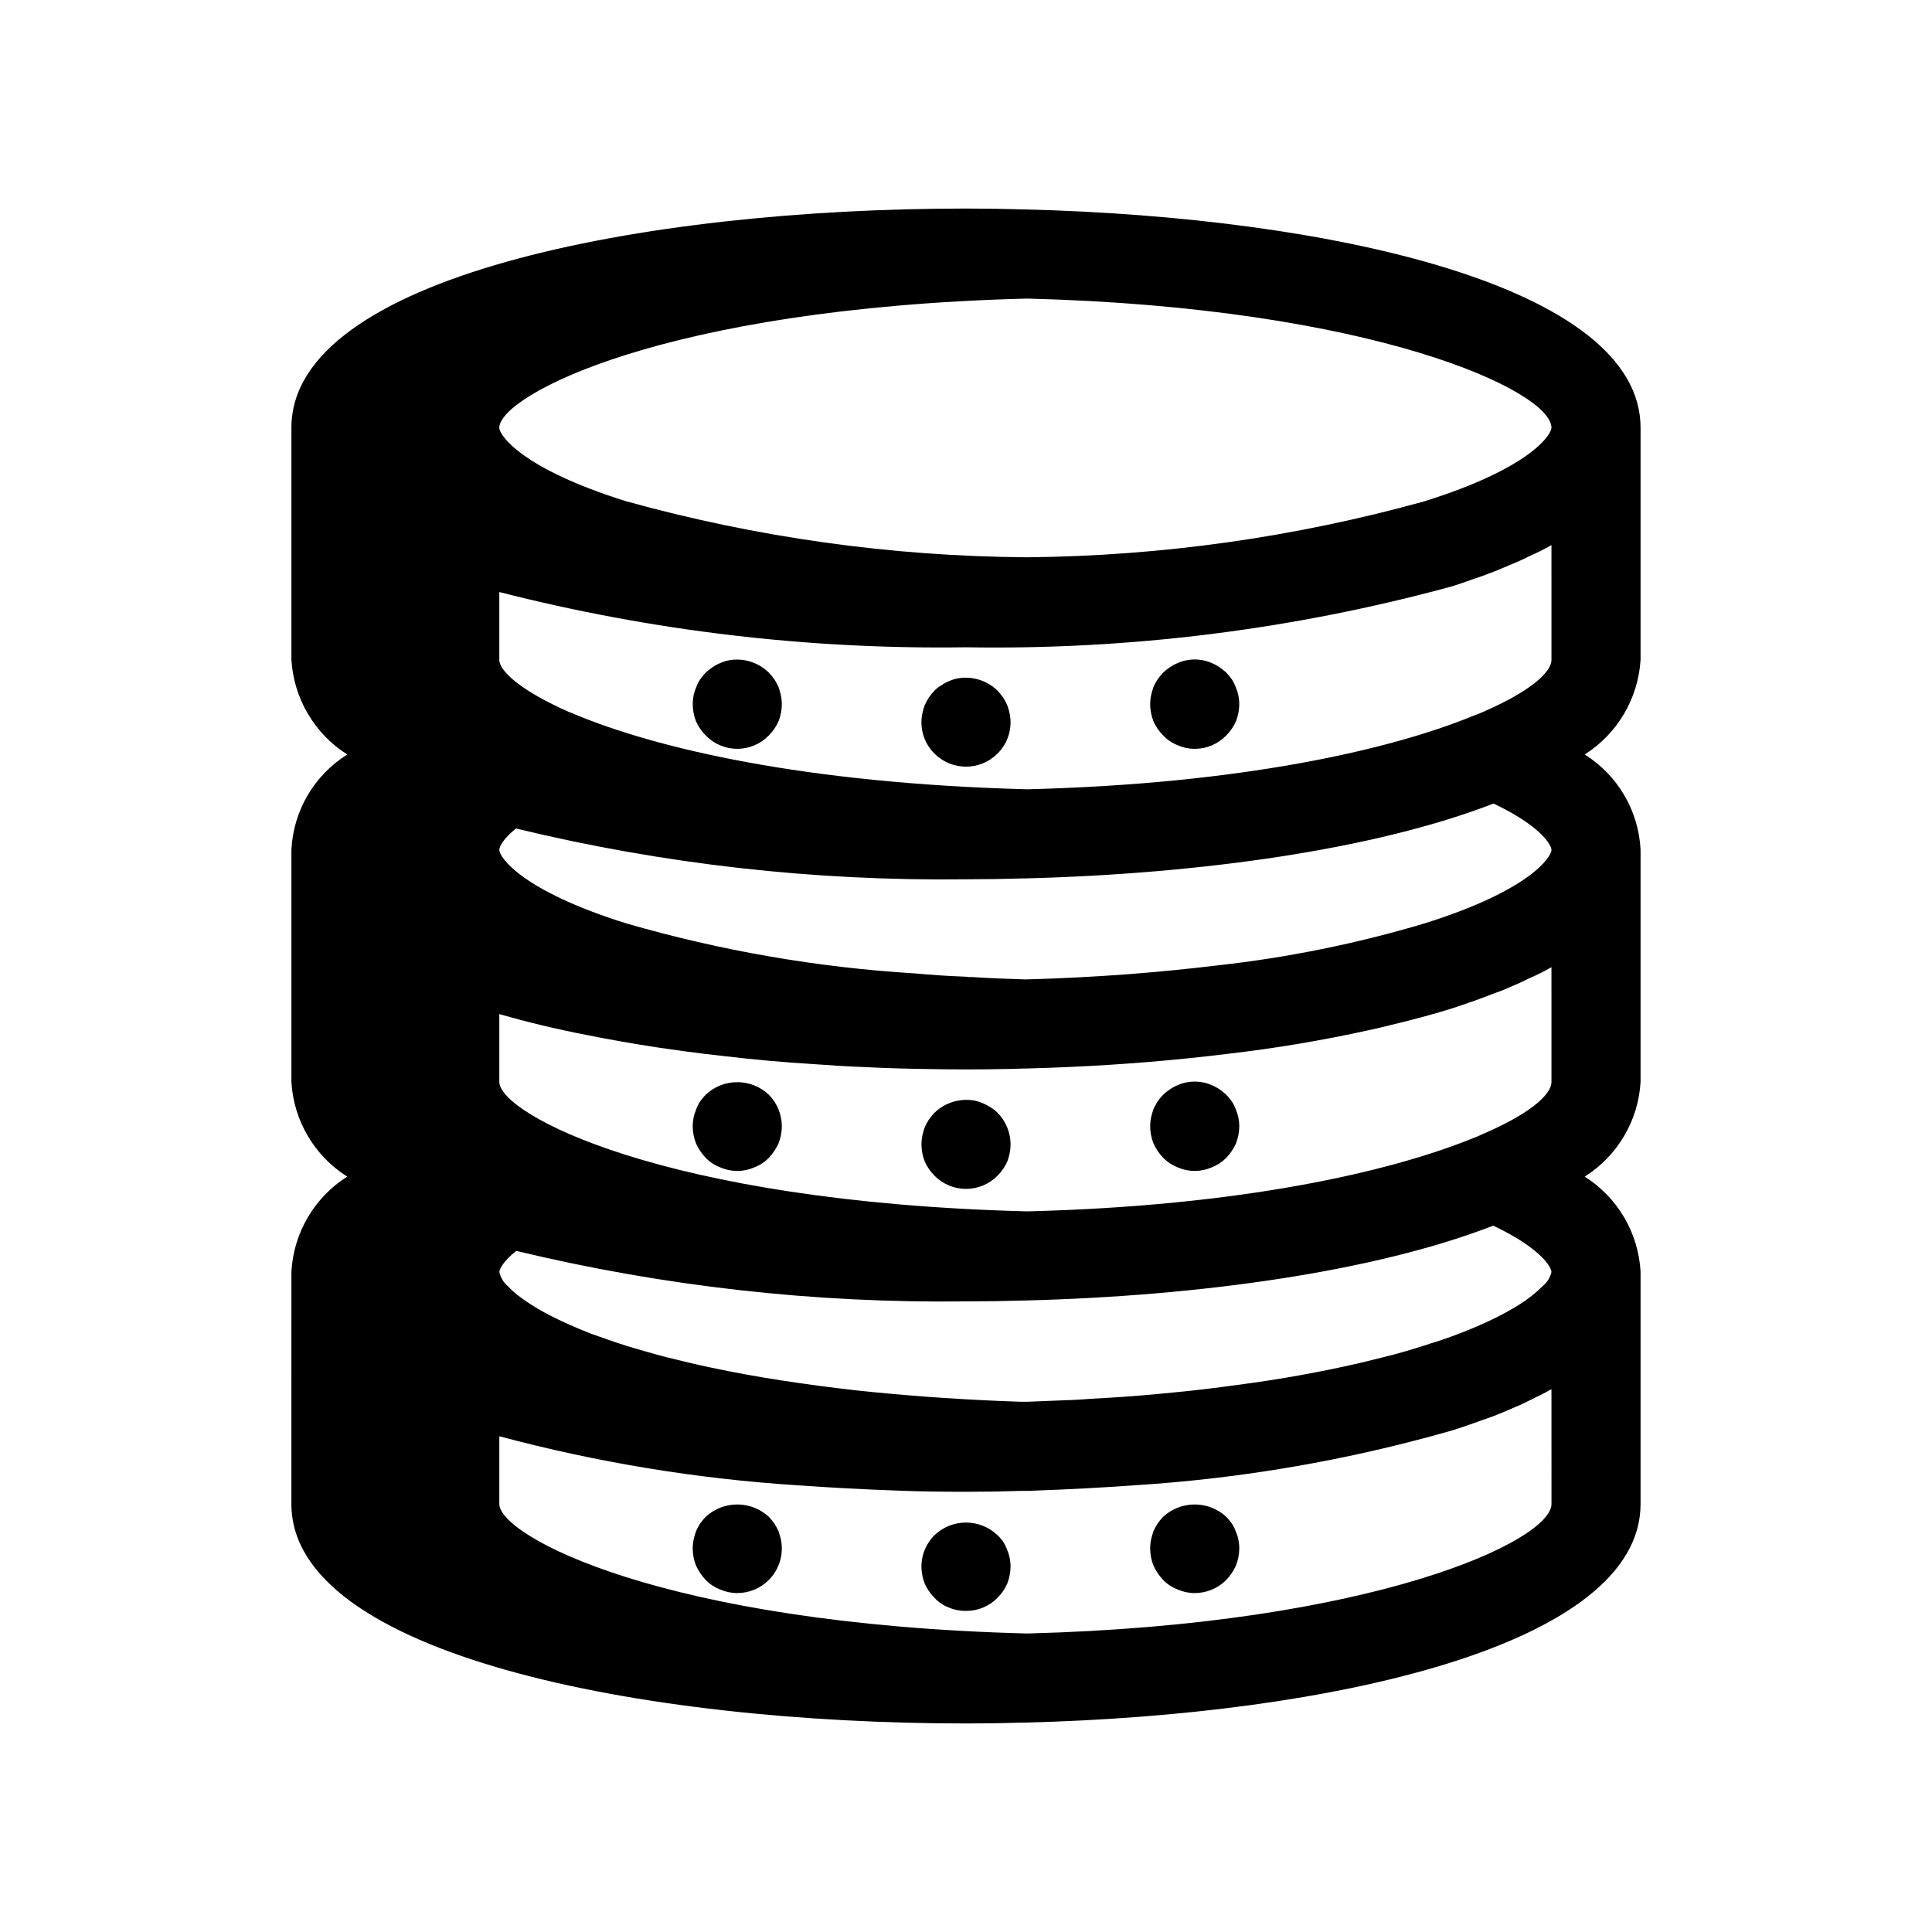 <?xml version="1.0" encoding="UTF-8"?>
<!-- Uploaded to: SVG Repo, www.svgrepo.com, Generator: SVG Repo Mixer Tools -->
<svg fill="#000000" width="800px" height="800px" version="1.1" viewBox="144 144 512 512" xmlns="http://www.w3.org/2000/svg">
 <path d="m411.57 333.09c0.789 3.859-0.426 7.859-3.227 10.629-4.609 4.602-12.078 4.602-16.691 0-2.801-2.769-4.016-6.769-3.227-10.629 0.164-0.746 0.375-1.484 0.629-2.203 0.32-0.707 0.691-1.391 1.105-2.047 0.457-0.641 0.957-1.246 1.492-1.82 0.535-0.551 1.145-1.023 1.812-1.406 0.637-0.445 1.324-0.816 2.047-1.105 0.707-0.316 1.445-0.555 2.203-0.715 3.856-0.711 7.82 0.492 10.629 3.227 0.539 0.574 1.039 1.18 1.496 1.82 0.414 0.656 0.781 1.34 1.102 2.047 0.258 0.719 0.469 1.457 0.629 2.203zm59.906-7.016v0.004c-0.262-0.719-0.605-1.402-1.023-2.039-0.453-0.641-0.953-1.246-1.496-1.812-0.57-0.516-1.176-0.992-1.809-1.426-0.641-0.438-1.328-0.805-2.047-1.094-0.707-0.32-1.445-0.559-2.207-0.707-1.504-0.316-3.059-0.316-4.562 0-0.762 0.148-1.5 0.387-2.207 0.707-0.719 0.289-1.406 0.656-2.047 1.094-0.648 0.414-1.254 0.891-1.809 1.426-0.543 0.566-1.043 1.172-1.496 1.812-0.414 0.652-0.781 1.332-1.102 2.039-0.234 0.715-0.473 1.504-0.629 2.211-0.156 0.75-0.234 1.516-0.238 2.281 0.008 1.562 0.301 3.109 0.867 4.566 0.625 1.41 1.508 2.691 2.598 3.777 1.07 1.145 2.391 2.031 3.856 2.59 1.414 0.629 2.941 0.953 4.488 0.945 3.148 0.008 6.16-1.266 8.344-3.535 1.09-1.086 1.973-2.367 2.598-3.777 0.566-1.457 0.859-3.004 0.867-4.566-0.004-0.766-0.086-1.531-0.238-2.281-0.164-0.758-0.402-1.5-0.707-2.211zm-121.15 0v0.004c-0.32-0.707-0.688-1.387-1.102-2.039-0.453-0.641-0.953-1.246-1.496-1.812-2.805-2.738-6.769-3.945-10.625-3.227-0.762 0.148-1.5 0.387-2.203 0.707-0.723 0.289-1.406 0.656-2.047 1.094-0.637 0.434-1.242 0.91-1.812 1.426-0.543 0.566-1.043 1.172-1.496 1.812-0.418 0.637-0.758 1.32-1.023 2.039-0.305 0.711-0.543 1.453-0.707 2.211-0.152 0.75-0.23 1.516-0.238 2.281 0.008 1.562 0.301 3.109 0.867 4.566 0.625 1.41 1.508 2.691 2.598 3.777 2.188 2.262 5.199 3.535 8.344 3.535 3.144 0 6.156-1.273 8.344-3.535 1.094-1.086 1.973-2.367 2.598-3.777 0.57-1.457 0.863-3.004 0.867-4.566-0.004-0.766-0.082-1.531-0.234-2.281-0.16-0.711-0.395-1.496-0.633-2.211zm56.207 111.4c-1.293-0.859-2.734-1.473-4.25-1.809-3.856-0.691-7.805 0.504-10.629 3.219-0.535 0.57-1.035 1.18-1.492 1.816-0.414 0.656-0.785 1.34-1.105 2.047-0.254 0.723-0.465 1.457-0.629 2.207-0.152 0.75-0.23 1.516-0.234 2.281 0.004 1.562 0.301 3.109 0.863 4.566 0.625 1.41 1.508 2.691 2.598 3.777 2.203 2.234 5.211 3.492 8.348 3.492s6.141-1.258 8.344-3.492c1.09-1.086 1.973-2.367 2.598-3.777 0.566-1.457 0.859-3.004 0.863-4.566-0.016-3.129-1.258-6.129-3.461-8.352-0.551-0.535-1.16-1.008-1.812-1.41zm64.945 0.465c-0.262-0.715-0.605-1.402-1.023-2.039-0.453-0.641-0.953-1.246-1.496-1.809-0.57-0.516-1.176-0.992-1.809-1.426-0.641-0.438-1.328-0.805-2.047-1.094-0.707-0.324-1.445-0.562-2.207-0.711-1.504-0.312-3.059-0.312-4.562 0-0.762 0.148-1.5 0.387-2.207 0.711-0.719 0.289-1.406 0.656-2.047 1.094-0.648 0.414-1.254 0.891-1.809 1.426-0.547 0.562-1.047 1.168-1.496 1.809-0.414 0.652-0.781 1.336-1.102 2.039-0.234 0.715-0.473 1.504-0.629 2.211-0.156 0.754-0.234 1.516-0.238 2.285 0.008 1.562 0.301 3.109 0.867 4.566 0.645 1.422 1.523 2.723 2.598 3.856 1.098 1.098 2.41 1.953 3.856 2.519 2.863 1.25 6.113 1.25 8.977 0 1.445-0.566 2.758-1.422 3.856-2.519 1.074-1.133 1.953-2.434 2.598-3.856 0.566-1.457 0.859-3.004 0.867-4.566-0.004-0.77-0.086-1.531-0.238-2.285-0.164-0.758-0.402-1.496-0.707-2.211zm-140.44-3.848c-0.543 0.562-1.043 1.168-1.496 1.809-0.418 0.637-0.762 1.324-1.023 2.039-0.305 0.715-0.543 1.453-0.707 2.211-0.152 0.754-0.23 1.516-0.238 2.285 0.008 1.562 0.301 3.109 0.867 4.566 0.645 1.422 1.523 2.723 2.598 3.856 1.086 1.113 2.402 1.973 3.859 2.519 2.859 1.25 6.113 1.25 8.973 0 1.457-0.547 2.773-1.406 3.856-2.519 1.078-1.133 1.953-2.434 2.598-3.856 0.57-1.457 0.863-3.004 0.867-4.566-0.016-3.129-1.258-6.125-3.465-8.344-4.688-4.41-11.996-4.41-16.688 0zm232.93-90.137c8.773 5.492 14.301 14.934 14.801 25.27v61.48c-0.582 10.27-6.098 19.625-14.801 25.113 8.715 5.512 14.227 14.895 14.801 25.188v61.559c0 37.473-81.711 55.891-163.03 57.938h-0.316c-5.195 0.156-10.312 0.234-15.43 0.234-86.121 0-178.77-18.262-178.77-58.176l0.004-61.555c0.57-10.293 6.082-19.676 14.797-25.188-8.703-5.488-14.215-14.844-14.797-25.113v-61.48c0.496-10.336 6.027-19.777 14.797-25.27-8.676-5.512-14.18-14.852-14.797-25.109v-61.48c0-39.914 92.652-58.098 178.77-58.098 5.117 0 10.234 0.078 15.43 0.234l0.312 0.004c81.316 2.047 163.03 20.387 163.03 57.859v61.48c-0.621 10.258-6.125 19.598-14.801 25.109zm-8.816 168.23c-0.062 0.059-0.148 0.09-0.234 0.078-1.34 0.789-2.754 1.496-4.25 2.203h-0.004c-0.402 0.242-0.824 0.453-1.258 0.629-1.258 0.629-2.519 1.258-3.938 1.812-1.891 0.867-3.856 1.652-5.824 2.441-1.652 0.551-3.305 1.18-5.117 1.812-1.969 0.707-4.016 1.418-6.141 2.047v-0.004c-27.27 7.793-55.297 12.621-83.602 14.406-8.738 0.629-17.633 1.102-26.609 1.418h0.004c-0.734 0.066-1.469 0.09-2.203 0.078h-1.574c-4.801 0.156-9.605 0.234-14.406 0.234-6.141 0-12.203-0.078-18.184-0.316-8.973-0.316-17.871-0.789-26.609-1.418v0.004c-26.656-1.723-53.078-6.074-78.879-12.988v17.949c0 8.422 42.98 31.805 139.73 34.32h0.316c91.629-2.363 138.79-24.562 138.79-34.32zm0-31.094c-0.078-1.496-3.148-6.453-15.43-12.281-31.41 12.203-77.777 18.656-123.98 19.836h-0.316c-5.195 0.156-10.312 0.234-15.43 0.234l0.004 0.004c-40.129 0.504-80.168-3.992-119.18-13.383-3.387 2.676-4.41 4.723-4.488 5.59 0.328 1.473 1.129 2.801 2.285 3.777 0.73 0.793 1.52 1.527 2.359 2.203 2.832 2.172 5.863 4.07 9.055 5.668 2.914 1.496 6.453 3.07 10.629 4.723 1.418 0.473 2.914 1.023 4.488 1.574 1.574 0.551 3.227 1.102 4.961 1.652 3.387 1.023 6.926 2.047 10.547 2.992 3.777 0.945 7.715 1.891 11.809 2.754 11.809 2.519 24.797 4.488 38.73 6.062 11.809 1.258 24.324 2.203 37.234 2.754l6.062 0.234h1.73c2.598-0.078 5.273-0.234 7.871-0.316 2.992-0.078 6.062-0.234 8.973-0.473 5.984-0.316 11.887-0.707 17.633-1.258 2.754-0.234 5.434-0.551 8.031-0.789 5.984-0.629 11.809-1.418 17.398-2.203 5.59-0.789 11.18-1.73 16.453-2.754 2.598-0.473 5.195-1.023 7.715-1.574 3.777-0.789 7.398-1.73 10.941-2.598 3.543-0.867 6.926-1.891 10.156-2.914 1.18-0.395 2.363-0.789 3.465-1.102l-0.008 0.004c4.809-1.566 9.516-3.434 14.094-5.59 1.496-0.707 2.914-1.418 4.172-2.125 1.258-0.707 2.363-1.34 3.387-1.969h-0.004c2.344-1.449 4.512-3.164 6.457-5.113 1.113-0.934 1.887-2.207 2.203-3.621zm0-80.766v-0.004c-1.887 1.082-3.832 2.055-5.824 2.914-1.73 0.867-3.465 1.652-5.352 2.441h-0.004c-1.23 0.566-2.492 1.062-3.777 1.492-1.812 0.707-3.699 1.418-5.668 2.125-1.023 0.316-1.969 0.707-2.992 1.023-1.023 0.316-1.969 0.707-3.07 1.023-5.039 1.574-10.391 2.992-15.98 4.328-1.891 0.473-3.777 0.945-5.746 1.34v0.004c-12.426 2.742-24.984 4.844-37.629 6.297-13.383 1.652-27.473 2.832-41.957 3.465-3.699 0.156-7.398 0.316-11.18 0.395h-0.707c-2.047 0.078-4.094 0.156-6.141 0.156-3.07 0.078-6.062 0.078-9.133 0.078-3.07 0-6.062 0-9.133-0.078-6.062-0.078-12.043-0.234-18.027-0.551-4.566-0.156-9.055-0.473-13.539-0.789-7.793-0.473-15.508-1.18-22.906-2.047-3.777-0.395-7.398-0.867-11.02-1.34l-6.691-0.945c-6.691-1.023-13.066-2.125-19.285-3.387-8.188-1.574-15.902-3.465-23.066-5.512v17.953c0 8.422 42.98 31.805 139.73 34.32h0.316c56.363-1.418 95.801-10.391 117.92-19.363h0.004c0.883-0.32 1.75-0.688 2.598-1.102 12.121-5.195 18.262-10.312 18.262-13.855zm0-31.094c0-1.34-2.914-6.375-15.352-12.281-31.41 12.199-77.852 18.652-124.06 19.836h-0.316c-5.195 0.156-10.312 0.234-15.43 0.234h0.004c-40.16 0.52-80.227-4.004-119.26-13.461-3.387 2.754-4.41 4.801-4.41 5.668 0 1.891 5.746 10.785 33.77 19.523h0.004c24.914 7.207 50.547 11.645 76.438 13.223 4.41 0.395 8.895 0.707 13.461 0.867 0.488 0.105 0.996 0.133 1.496 0.078 4.566 0.316 9.211 0.473 13.934 0.629h0.789c8.895-0.234 17.711-0.707 26.371-1.34 8.188-0.629 16.215-1.418 24.008-2.363v0.004c18.559-2.051 36.895-5.766 54.789-11.098 28.023-8.738 33.77-17.633 33.77-19.523zm0-80.766v-0.004c-1.887 1.078-3.832 2.051-5.824 2.91-1.969 1.023-4.016 1.891-6.141 2.754-1.418 0.629-2.914 1.258-4.488 1.812-1.34 0.551-2.754 1.023-4.172 1.496-1.969 0.707-3.938 1.418-6.062 2.047-41.852 11.379-85.105 16.785-128.47 16.059-41.691 0.605-83.277-4.316-123.67-14.641v17.949c0 3.07 5.984 8.344 18.5 13.855v-0.004c0.543 0.164 1.07 0.375 1.574 0.633 21.332 8.895 60.379 18.262 119.66 19.836h0.316c56.363-1.418 95.961-10.391 118-19.445 0.938-0.32 1.855-0.688 2.754-1.102 11.965-5.195 18.027-10.312 18.027-13.777zm0-31.094c0-9.762-47.152-31.883-138.79-34.242h-0.316c-96.746 2.519-139.73 25.82-139.73 34.242 0 1.891 5.746 10.785 33.77 19.523l0.004-0.008c34.465 9.551 70.035 14.527 105.8 14.801h0.316c35.551-0.328 70.91-5.301 105.17-14.801 28.023-8.738 33.77-17.633 33.77-19.52zm-144.29 297.24c-0.262-0.719-0.605-1.406-1.023-2.047-0.438-0.629-0.938-1.211-1.496-1.73-4.676-4.449-12.016-4.449-16.691 0-2.203 2.188-3.449 5.16-3.461 8.266 0.004 1.559 0.301 3.109 0.863 4.562 0.625 1.41 1.508 2.691 2.598 3.781 1.062 1.16 2.383 2.051 3.859 2.598 1.418 0.602 2.945 0.898 4.488 0.863 3.137 0.035 6.152-1.215 8.344-3.461 1.09-1.09 1.973-2.371 2.598-3.781 0.566-1.453 0.859-3.004 0.863-4.562 0.004-1.547-0.32-3.074-0.941-4.488zm60.613-4.801c-0.258-0.723-0.602-1.41-1.023-2.047-0.453-0.641-0.953-1.246-1.496-1.812-4.719-4.328-11.969-4.328-16.688 0-0.547 0.566-1.047 1.172-1.496 1.812-0.414 0.652-0.785 1.336-1.102 2.047-0.234 0.707-0.473 1.496-0.629 2.203-0.16 0.777-0.238 1.566-0.238 2.359 0.012 1.539 0.305 3.062 0.867 4.496 0.645 1.422 1.523 2.727 2.598 3.859 1.086 1.109 2.402 1.973 3.856 2.516 1.414 0.625 2.941 0.945 4.488 0.938 3.129 0 6.129-1.242 8.344-3.453 1.074-1.133 1.953-2.438 2.598-3.859 0.562-1.434 0.855-2.957 0.867-4.496 0.008-1.566-0.312-3.121-0.945-4.555zm-121.15 0c-0.316-0.711-0.684-1.395-1.102-2.047-0.449-0.641-0.949-1.246-1.496-1.812-4.719-4.328-11.965-4.328-16.688 0-0.543 0.566-1.043 1.172-1.496 1.812-0.414 0.652-0.781 1.336-1.102 2.047-0.234 0.707-0.473 1.496-0.629 2.203-0.156 0.777-0.234 1.566-0.238 2.359 0.012 1.539 0.309 3.062 0.867 4.496 0.645 1.422 1.523 2.727 2.598 3.859 1.086 1.109 2.402 1.973 3.859 2.516 1.41 0.625 2.941 0.945 4.484 0.938 3.129 0 6.133-1.242 8.344-3.453 2.805-2.801 4.019-6.824 3.231-10.707-0.16-0.719-0.395-1.504-0.633-2.211z"/>
</svg>